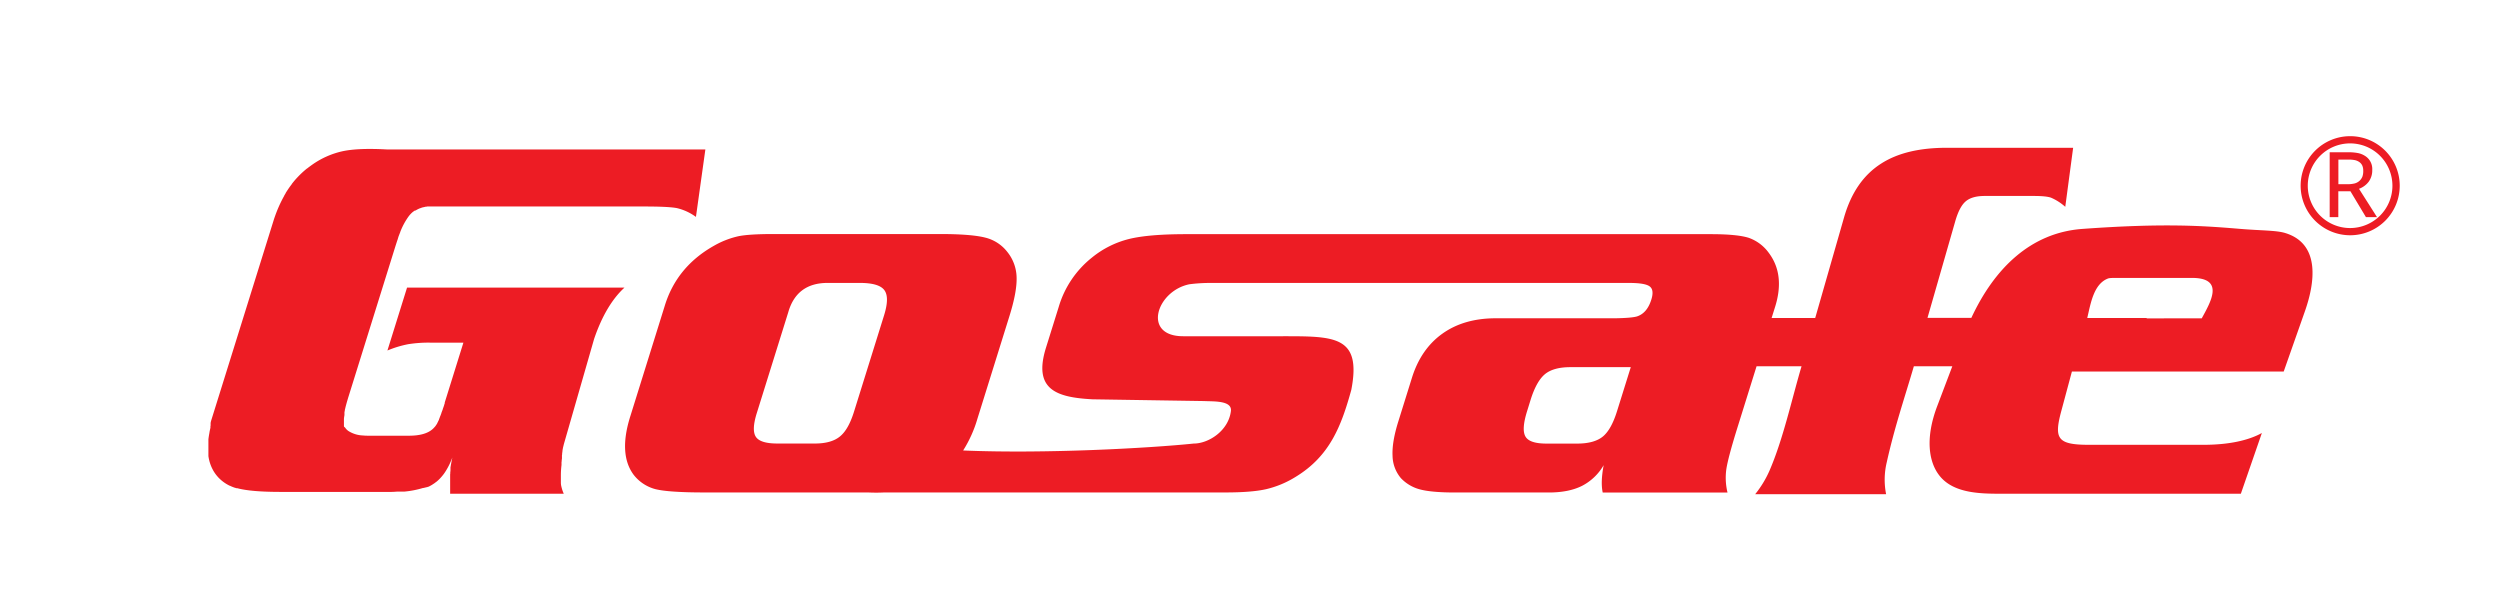 <svg xmlns="http://www.w3.org/2000/svg" viewBox="0 0 1139.9 280.61"><path d="M743.54,167.41H716c-5.11,0-9,1.08-11.56,3.19s-4.78,6.05-6.56,11.75l-1.58,5.1c-1.76,5.61-2,9.47-.74,11.62s4.46,3.19,9.56,3.19h14c5.18,0,9.08-1.08,11.68-3.19s4.76-6,6.51-11.62l6.25-20Zm260.37-22.26c3.89-7.19,10.75-18.43-4.44-18.43h-32.2c-3.16,0-5.25-.06-6.13.28-6.6,2.53-7.91,11.65-9.44,18h27.09l0,.17Zm37.37,24.24H944.71l-4.82,17.94c-3.44,12.77-1.86,15.49,12.77,15.49h51.94c11.67,0,20.57-2,26.72-5.38l-9.58,27.68H914.29c-9.75,0-23.24.38-30-8.28-5-6.36-6.42-17.26-1.06-31.5L890.18,167H872.64c-4.15,14.22-8.74,27.51-12.37,43.84a33.92,33.92,0,0,0-.28,14.49H800.3a47.75,47.75,0,0,0,6.45-10.56c6.29-14.48,10.13-32.4,14.68-47.76H800.92l-8.76,28.08c-2.78,8.92-4.45,15.17-5,18.71a28.38,28.38,0,0,0,.52,10.79h-56.9c-.7-3.19-.54-7.37.43-12.51a24.16,24.16,0,0,1-9.92,9.48c-4,2-9.06,3-15.07,3H663.49c-7.21,0-12.52-.48-16-1.4a18.34,18.34,0,0,1-8.72-5.13,16.2,16.2,0,0,1-3.82-10.2c-.21-4.18.66-9.36,2.61-15.61l6.21-19.91q4.11-13.19,13.93-20.19t24.34-7h54.48q7.39-.12,9.87-.84c3.08-1,5.26-3.54,6.55-7.68q1.38-4.42-.75-6c-1.4-1.07-4.52-1.59-9.39-1.59H551.49a74,74,0,0,0-9.16.6c-15,3-21.69,23.7-2.85,23.7h45c24,0,36.44-.28,31.66,24.46-4.52,16.33-9.72,30.13-25.35,39.64a44.64,44.64,0,0,1-13.55,5.65c-4.42,1-10.62,1.48-18.66,1.48H403.15c-2.36.12-4.8.12-7.34,0H321.39c-11.08,0-18.55-.51-22.55-1.51a18.51,18.51,0,0,1-10-6.65q-6.92-9.44-1.36-26.84l15.63-50.13q5.46-17.85,22.57-27.43a39.81,39.81,0,0,1,11-4.27c3.34-.68,8.74-1,16.25-1h75.56c9.66,0,16.56.56,20.74,1.63a18.19,18.19,0,0,1,10.07,6.53,19.12,19.12,0,0,1,4.23,11.55c.14,4.38-.93,10.19-3.21,17.52l-14.66,47a56.48,56.48,0,0,1-6.51,14.46c37.1,1.58,84.94-1.07,105.09-3.15,6.93,0,15.93-5.91,17-14.82.61-4.88-7.9-4.33-12.11-4.56l-51-.8c-16.38-.88-27.18-4.36-21.2-23.55l5.83-18.67a45,45,0,0,1,15.09-22.38A43.32,43.32,0,0,1,514.67,109q8.88-2.22,26-2.23H780.08q12,0,17.28,1.67a19.09,19.09,0,0,1,9.13,6.85q7.63,10.16,2.7,25.21L807.78,145h19.88l13.15-45.85c6.61-23.06,22.77-31.77,46.92-31.77h57.54L941.68,94.3a23.93,23.93,0,0,0-6.49-4.16c-1.55-.55-4.28-.79-8.07-.79H904.94c-3.86,0-6.74.82-8.67,2.47s-3.5,4.68-4.77,9.11l-12.64,44h20c10.48-22.5,27-38.85,50.69-40.56,37.38-2.7,55-1.42,72,0,9.55.79,16.38.64,20.38,1.87,16.46,5,13.4,23.27,9,35.73l-9.63,27.37ZM189.46,96a12.54,12.54,0,0,1,1.94-1h.06l.2-.08.18-.07q.54-.2,1.11-.36l.13,0h0l.27-.08.08,0,.35-.09h0l.36-.08h.06l.14,0,.08,0,.45-.09h.05l.18,0h0l.19,0h0l.23,0,.16,0h.08l.12,0,.12,0h.16l.25,0h.2l.26,0h.12l.38,0h.22l.16,0,.26,0h0l.23,0h0l.27,0h.19l.35,0h.11l.39,0h93.72c7.68,0,12.82.24,15.41.75a24,24,0,0,1,8.64,4l4.3-30.75H176.53Q163.18,67.41,156,69a38.27,38.27,0,0,0-13.68,6.12c-.25.17-.5.36-.75.54h0c-.49.36-1,.72-1.44,1.1l-.07,0a40,40,0,0,0-3.31,2.94l-.06.06c-.43.43-.85.87-1.27,1.31l0,0h0c-.41.45-.82.9-1.21,1.37l0,0,0,0h0c-.39.47-.78.94-1.15,1.43l0,.07-.4.52-.12.17-.24.32,0,0v0l-.18.24-.32.46-.15.21-.25.37,0,0-.17.26v0l-.19.28v0l-.16.25-.15.23,0,0-.18.28-.13.2-.05.09-.13.21,0,.08-.46.77-.17.29-.06.11v0l0,.07-.28.5-.17.3h0l-.23.44h0l-.24.45h0l-.22.45h0l-.23.45h0l-.22.46h0l-.22.46h0l-.22.46h0l-.21.47h0l-.21.48h0c-.63,1.43-1.21,2.9-1.75,4.44l-.18.51h0l-.18.52-28.82,92.4h0l0,.07h0l-.07.26h0l0,.08-.07.22v.07l0,.07,0,.07,0,.08,0,.07v.07l0,.07,0,.07,0,.08,0,.12v0l0,.07v0l0,.17v.09l0,.07,0,.07-.08.33,0,.05,0,.18v.14l0,.07,0,.07,0,.07v.07l0,.07c-.12.52-.23,1-.34,1.52l-.09.48h0l0,.09v0l-.06.36-.09.48-.08.46h0l-.07.45h0l-.07.45h0l-.06.45h0l-.06.44h0l0,.44h0l0,.44h0l0,.43h0l0,.43h0l0,.43h0l0,.42h0v.41h0v.41h0v.41h0v1.22l0,.41,0,.39,0,.4,0,.38,0,.39,0,.38,0,.37.06.38.06.36.07.37.08.36.08.35a18.1,18.1,0,0,0,1,3l.14.32.14.31.16.31.15.3.16.3a16.56,16.56,0,0,0,1.09,1.71l.2.28.21.26.21.27.12.13.11.14.12.13.11.13.12.13.12.13.12.13.12.13.13.12.12.12.13.13a17.2,17.2,0,0,0,3.81,2.78l.24.13h0l.27.14,0,0,.24.12.09,0,.17.08h0q.54.26,1.11.48l0,0,0,0h0c.32.13.65.25,1,.37l.09,0,.17.06h0l.15.05h0l.23.08h0l.06,0,.1,0,.09,0,.07,0,.12,0h0l.15.05q6.25,1.65,19.61,1.65h50.56c1,0,1.87-.09,2.75-.15l.42,0,.42,0,.41,0,.41,0,.4,0,.4,0,.39,0,.39,0a43.12,43.12,0,0,0,8.39-1.64l.11,0,.06,0,.16-.05.05,0,.11,0,.15-.05h0l.15-.06.09,0,.07,0,.15-.06h0l.11-.05.15,0,.15-.06.08,0,.07,0,.14-.06h0l.13,0,.11-.05.17-.08.06,0,.08,0,.13-.06h0l.13-.05h0l.26-.12,0,0,.21-.11.21-.11.21-.12.2-.11.21-.12.2-.12.2-.13h0l.2-.13h0l.4-.26h0l.2-.13h0c.33-.24.64-.48,1-.74h0l.19-.15h0l.19-.16.18-.16h0l.18-.16h0l.18-.17h0l.18-.17h0l.18-.17h0l.18-.18h0l.17-.18h0l.17-.18c.17-.19.35-.38.52-.58h0l.17-.2h0l.17-.2h0l.16-.2h0l.16-.2h0l.16-.2h0l.16-.21h0l.16-.21h0l.15-.22h0l.15-.22h0l.15-.22h0l.15-.22h0l.14-.23h0l.15-.23h0l.14-.23h0l.14-.24h0l.14-.24h0l.14-.24v0l.13-.24h0l.14-.25h0l.14-.25.14-.27h0l.13-.25v0l.13-.26v0l.13-.25.13-.28v0l.13-.27h0l.12-.27v0l.12-.27v0l.12-.27v0l.12-.27v0l.12-.27v0l.11-.27v0l.11-.28,0,0,.11-.28v0l.11-.29v0l.11-.29c-.25,1.26-.49,2.47-.7,3.64V212l0,.24h0v.09l-.05.26v0l-.09.51,0,.14v.09l0,.1v.09l0,.18v.06l0,.29v0l0,.17h0l0,.09h0l0,.28h0l-.05.29h0l0,.28h0l-.05.28h0l0,.28h0l0,.28h0l-.05.27h0l0,.27h0l0,.27h0l0,.27h0l0,.27h0l0,.27h0l0,.26h0l0,.26h0l0,.26h0l0,.26h0l0,.25h0l0,.26h0l0,.25h0l0,.25h0l0,.25h0l0,.24h0l0,.24h0l0,.25h0l0,.24h0l0,.24h0l0,.23h0l0,.24h0l0,.23h0l0,.23h0l0,.23h0l0,.23h0l0,.23h0l0,.22h0v.22h0l0,.22h0v.22h0l0,.22h0v.21h0l0,.21h0v.21h0v.21h0v.2h0v.21h51.8l-.11-.25h0l-.11-.25h0l-.1-.26h0l-.1-.25h0l-.09-.26h0l-.09-.26-.09-.27-.08-.28-.08-.28-.08-.28-.07-.28-.07-.29-.07-.29-.06-.3h0l-.06-.3h0l0-.3h0l-.05-.31h0l0-.3h0l0-.32h0l0-.31h0l0-.32h0l0-.32h0l0-.32h0l0-.32h0l0-.33h0v-.33h0v-1a38.23,38.23,0,0,1,.29-4.51v0l0-.38v0l0-.23,0-.12v-.1l0-.22v-.09l0-.13v0l.07-.44,0-.22V210l.06-.35v0l0-.23h0l.07-.38v-.07l0-.14v-.1l0-.23,0-.24,0-.24v-.05l0-.19,0-.24h0l.09-.44v0l0-.24,0-.18,0-.07.06-.24,0-.14.06-.27,0-.09,0-.09,0-.16.06-.25v-.05l0-.2.07-.25h0l.06-.24,0-.22v0l.11-.4v0l0-.08.07-.26.14-.51,0-.09.05-.18.07-.26v0l.06-.22.07-.26L270.9,154.5c3.54-10.34,8.13-18.12,13.84-23.37H185.6l-8.95,28.69h0a48.06,48.06,0,0,1,9.41-2.87,58.68,58.68,0,0,1,10.41-.71h14.82l-8.5,27.27v0h0v.25l0,.06v0l-.3.93v.06l-.12.34v0h0l-.09.27h0l-.1.27h0l-.09.27h0l-.1.27-.09.26h0l0,.07-.16.45-.05.12-.08.22-.07.17v0l-.08.21v0h0l-.15.38,0,.1-.05.1-.05.14,0,.06-.07.18v0l-.08.2h0l-.07.18,0,.06-.19.43v0l0,.05-.08.17v0l-.08.18,0,0-.09.22-.06.11,0,.1,0,.08-.06.13,0,0-.08.17h0l-.16.32h0l0,.07,0,.1-.05.1,0,.06-.41.78,0,.09-.1.17h0l0,0-.08.14h0l-.08.14,0,0,0,0-.12.2,0,.09,0,.05-.08.11v0c-.22.35-.45.68-.67,1l0,0-.14.19-.06.07,0,0-.08.1h0l-.09.1v0l-.07.08,0,0-.06.06a8.49,8.49,0,0,1-.78.8q-3.37,3.07-10.84,3.08H168.7c-1.14,0-2.2,0-3.18-.11h0a13.28,13.28,0,0,1-6.72-2.08l-.14-.11h0l-.13-.1h0l-.12-.1h0l-.12-.1h0l-.12-.12h0l-.11-.11-.12-.12-.11-.12-.1-.13-.11-.13-.1-.12-.1-.13-.09-.14-.08-.13-.09-.14-.08-.14L157,195v0h0l0-.09-.05-.12h0v0l-.06-.15c0-.11-.05-.22-.07-.33v-.13l0-.13,0-.12v-1h0v-.15c0-.26,0-.52,0-.8v-.24h0v-.24l0-.16v0h0l0-.17V191h0v-.07l.05-.42v-.06l.06-.43h0l.13-.78V189l0-.13,0-.23,0-.22,0-.23,0-.24.05-.24.05-.23.06-.25,0-.24.06-.26.06-.25.06-.25.06-.26.07-.27.06-.26.07-.28.07-.27.08-.28.07-.27.08-.29.08-.29.08-.29.08-.29.09-.3.09-.29.09-.31.08-.3.1-.31.09-.32.1-.32.1-.31,21.46-68.81.12-.35.11-.36.12-.35.11-.35.11-.35.12-.34.11-.33.12-.34.11-.32,0-.12h0l.16-.42h0l0-.1c.3-.81.6-1.59.9-2.33v0l0-.07a31.1,31.1,0,0,1,3.84-7.13l.12-.16.13-.16.12-.15.12-.14.12-.15.13-.13.12-.14.13-.13.12-.12.12-.13.13-.11.12-.12.12-.11.13-.11.13-.1.13-.11.14-.1.13-.1.14-.1.15-.09.14-.1.15-.09,0,0Zm170,46.23L345.05,188.4c-1.61,5.18-1.76,8.8-.37,10.83s4.67,3,9.86,3h17q7.53,0,11.44-3.22c2.61-2.11,4.73-5.89,6.43-11.34l13.68-43.85c1.73-5.53,1.77-9.35.12-11.55S397.83,129,392,129H377.38C368,129,362.05,133.41,359.46,142.21Z" fill="#ed1c24" fill-rule="evenodd"/><path d="M1071.55,62.09A22.59,22.59,0,1,1,1049,84.68a22.59,22.59,0,0,1,22.59-22.59Zm0,3.29a19.3,19.3,0,1,0,19.3,19.3A19.31,19.31,0,0,0,1071.55,65.38Z" fill="#ed1c24" fill-rule="evenodd"/><path d="M1083.88,99h-5.11l-7.06-11.78h-5.53V99h-3.94V69.42h8.29a24.28,24.28,0,0,1,4.48.35,9.27,9.27,0,0,1,3.22,1.24,7,7,0,0,1,3.42,6.47,8.75,8.75,0,0,1-1.61,5.36,9.76,9.76,0,0,1-4.43,3.25l8.27,13Zm-6.34-21.28a5.56,5.56,0,0,0-.45-2.26,4.05,4.05,0,0,0-1.48-1.67,5.5,5.5,0,0,0-2-.8,15,15,0,0,0-2.77-.23h-4.63V84h4a14.34,14.34,0,0,0,3.26-.32,5.3,5.3,0,0,0,2.36-1.23,5.37,5.37,0,0,0,1.33-1.91A7.76,7.76,0,0,0,1077.54,77.76Z" fill="#ed1c24"/></svg>